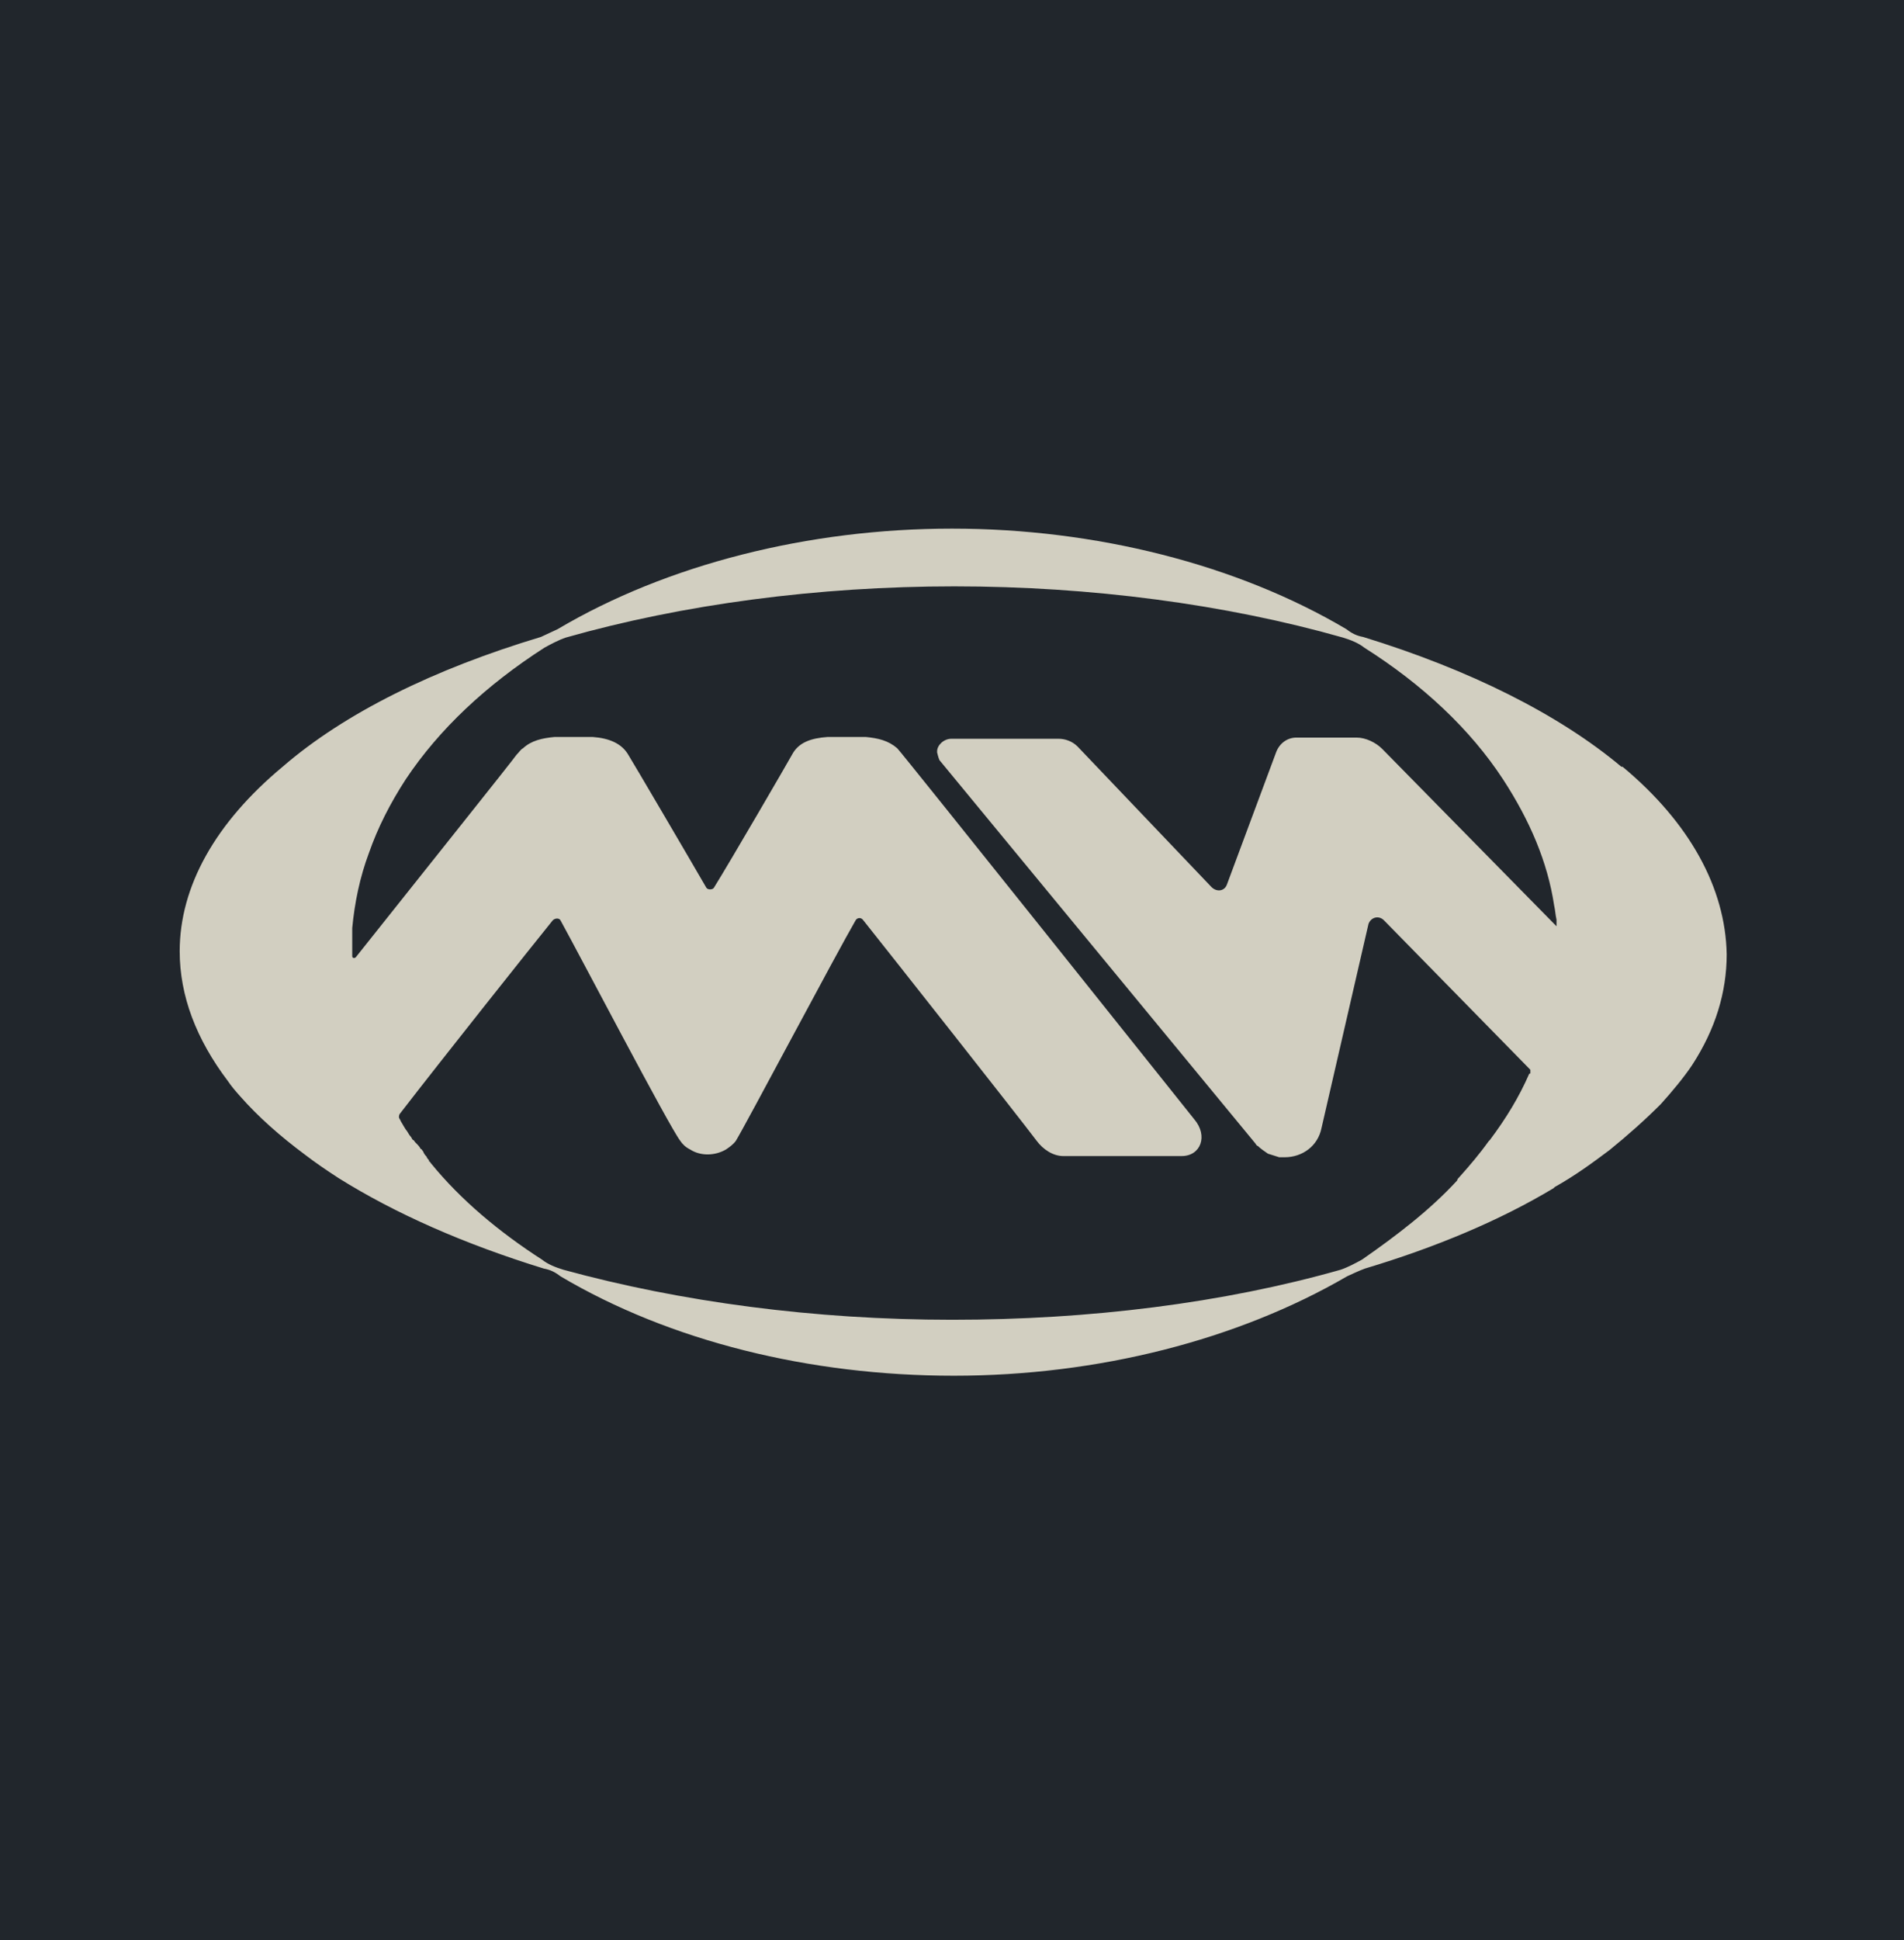 <?xml version="1.0" encoding="UTF-8"?> <svg xmlns="http://www.w3.org/2000/svg" id="_Слой_2" data-name="Слой 2" viewBox="0 0 32 32.59"><defs><style> .cls-1 { fill: #21262c; } .cls-2 { fill: #d2cfc1; } </style></defs><g id="_Слой_1-2" data-name="Слой 1"><g><rect class="cls-1" width="32" height="32.59"></rect><path class="cls-2" d="M25.7,18.04c-.17.39-.39.75-.66,1.11l-.02.02c-.15.21-.32.41-.49.6-.02.02-.04.04-.04.06-.45.49-1.01.92-1.6,1.33-.11.06-.24.13-.36.17-1.97.56-4.22.84-6.53.84s-4.56-.3-6.53-.84c-.13-.04-.26-.09-.36-.17-.73-.47-1.37-1.01-1.86-1.61-.02-.02-.02-.04-.04-.04v-.02s-.04-.04-.04-.06c-.02-.02-.04-.04-.06-.09-.02-.02-.02-.04-.04-.04-.02-.04-.04-.06-.09-.11-.02-.02-.02-.04-.04-.04-.02-.02-.02-.04-.04-.06-.02-.02-.04-.06-.06-.09-.02-.02-.04-.06-.06-.09-.02-.04-.04-.06-.06-.11-.02-.02-.02-.06,0-.09.71-.92,2.23-2.83,2.57-3.25.04-.04.11-.04.13,0,.32.58,1.82,3.45,2.01,3.7.04.06.09.11.17.15.17.11.41.11.6,0,.06-.04.13-.09.17-.15.17-.28,1.69-3.15,2.01-3.7.02-.04.09-.06.13,0,.43.54,2.57,3.25,2.91,3.7.11.15.28.26.45.26h1.99c.32,0,.45-.34.21-.62,0,0-4.94-6.19-4.99-6.23-.15-.13-.32-.17-.53-.19h-.64c-.28.02-.49.09-.6.3-.06.11-1.03,1.78-1.31,2.23-.02.04-.11.04-.13,0-.26-.45-1.24-2.12-1.31-2.23-.11-.19-.32-.28-.6-.3h-.64c-.21.02-.39.06-.53.19-.04.02-.06.06-.11.11-.06.09-1.58,1.99-2.7,3.4-.02.02-.06.02-.06-.02v-.47c.04-.43.13-.86.28-1.26.15-.43.36-.84.62-1.24.56-.84,1.35-1.58,2.33-2.21.11-.06.24-.13.36-.17,1.97-.56,4.24-.86,6.53-.86s4.56.3,6.53.86c.13.04.26.09.36.17.98.62,1.78,1.37,2.33,2.21.45.69.75,1.39.86,2.12.02.09.02.15.04.24v.11l-2.93-2.98c-.11-.11-.28-.19-.43-.19h-1.01c-.15,0-.28.09-.34.24l-.83,2.23c-.04.11-.17.13-.26.04l-2.25-2.36c-.09-.09-.21-.13-.32-.13h-1.8c-.13,0-.24.11-.24.21v.02s.02.09.04.13l5.31,6.44s.02.04.04.04c.04.04.11.09.17.13.06.02.13.04.19.06h.09c.3,0,.56-.19.62-.49l.79-3.43c.04-.11.17-.15.26-.06l2.46,2.51v.06ZM27.25,12.88c-1.05-.88-2.55-1.63-4.34-2.18-.11-.02-.19-.06-.28-.13-1.84-1.09-4.22-1.69-6.63-1.69s-4.79.6-6.63,1.69c-.09.04-.19.09-.28.13-1.8.54-3.3,1.28-4.34,2.18-1.13.94-1.73,2.01-1.73,3.1,0,.75.28,1.48.81,2.18.06.09.13.17.21.26.3.34.66.66,1.09.98.17.13.36.26.56.39.96.6,2.12,1.11,3.45,1.52.11.02.19.06.28.13,1.84,1.09,4.19,1.67,6.61,1.67s4.77-.6,6.61-1.67c.09-.04.19-.09.3-.13,1.2-.36,2.27-.81,3.17-1.35l.02-.02c.34-.19.64-.41.92-.62.32-.26.6-.51.86-.77.19-.21.39-.45.53-.66.39-.6.58-1.22.58-1.86-.02-1.11-.62-2.21-1.75-3.15Z"></path></g></g></svg> 